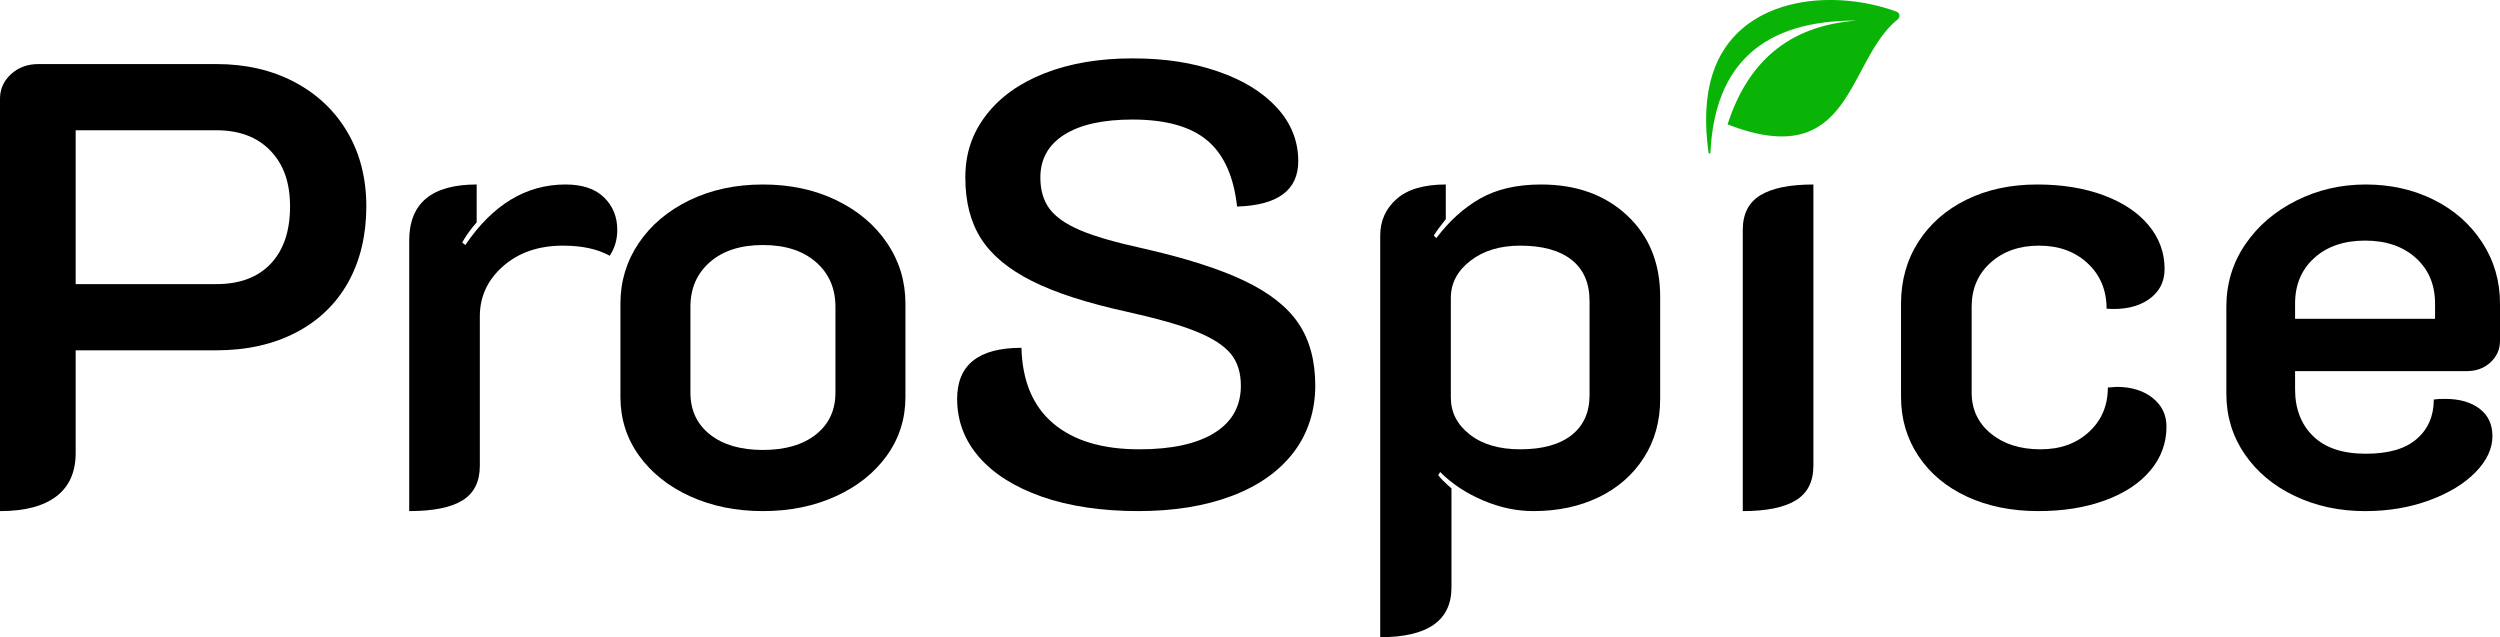 <svg viewBox="0 0 792.99 202.12" xmlns="http://www.w3.org/2000/svg">
  <defs>
    <style>
      .cls-1 {
        fill: #0ab406;
        fill-rule: evenodd;
      }
    </style>
  </defs>
  <g data-name="Layer 1" id="Layer_1">
    <g>
      <path d="M0,31.32c0-3.07,1.17-5.67,3.5-7.8,2.33-2.13,5.23-3.2,8.7-3.2h56.4c9.33,0,17.6,1.9,24.8,5.7s12.8,9.1,16.8,15.9c4,6.8,6,14.67,6,23.6s-1.93,17.23-5.8,24.1c-3.87,6.87-9.4,12.17-16.6,15.9-7.2,3.73-15.6,5.6-25.2,5.6H24v32.6c0,6-2.03,10.57-6.1,13.7-4.07,3.13-10.03,4.7-17.9,4.7V31.32ZM68.6,90.12c7.47,0,13.23-2.17,17.3-6.5,4.07-4.33,6.1-10.37,6.1-18.1s-2.07-13.37-6.2-17.7c-4.13-4.33-9.87-6.5-17.2-6.5H24v48.8h44.6Z"></path>
      <path d="M159.6,84.42c-4.93,4.33-7.4,9.63-7.4,15.9v47.4c0,5.07-1.83,8.73-5.5,11-3.67,2.27-9.3,3.4-16.9,3.4v-85.8c0-11.87,7.13-17.8,21.4-17.8v12c-1.87,2.13-3.4,4.27-4.6,6.4l1,.8c8.67-12.8,19.27-19.2,31.8-19.2,5.33,0,9.4,1.37,12.2,4.1,2.8,2.73,4.2,6.17,4.2,10.3,0,3.07-.8,5.8-2.4,8.2-3.87-2.13-8.8-3.2-14.8-3.2-7.73,0-14.07,2.17-19,6.5Z"></path>
      <path d="M218.9,157.42c-6.87-3.13-12.27-7.43-16.2-12.9-3.93-5.47-5.9-11.67-5.9-18.6v-29.6c0-7.07,1.93-13.47,5.8-19.2,3.87-5.73,9.23-10.27,16.1-13.6,6.87-3.33,14.63-5,23.3-5s16.43,1.67,23.3,5c6.87,3.33,12.23,7.87,16.1,13.6,3.87,5.73,5.8,12.13,5.8,19.2v29.6c0,6.93-1.97,13.13-5.9,18.6-3.93,5.47-9.33,9.77-16.2,12.9-6.87,3.13-14.57,4.7-23.1,4.7s-16.23-1.57-23.1-4.7ZM258.8,137.82c4.13-3.27,6.2-7.7,6.2-13.3v-27.2c0-5.87-2.07-10.6-6.2-14.2-4.13-3.6-9.73-5.4-16.8-5.4s-12.67,1.8-16.8,5.4c-4.13,3.6-6.2,8.33-6.2,14.2v27.2c0,5.6,2.07,10.03,6.2,13.3,4.13,3.27,9.73,4.9,16.8,4.9s12.67-1.63,16.8-4.9Z"></path>
      <path d="M330.4,157.52c-8.67-3.07-15.3-7.27-19.9-12.6-4.6-5.33-6.9-11.47-6.9-18.4,0-10.8,6.8-16.2,20.4-16.2.27,10.53,3.63,18.53,10.1,24,6.46,5.47,15.57,8.2,27.3,8.2,10.27,0,18.2-1.73,23.8-5.2,5.6-3.47,8.4-8.47,8.4-15,0-4.13-1.07-7.5-3.2-10.1-2.13-2.6-5.73-4.93-10.8-7-5.07-2.07-12.4-4.17-22-6.3-12.8-2.8-22.9-6.07-30.3-9.8-7.4-3.73-12.77-8.2-16.1-13.4-3.33-5.2-5-11.67-5-19.4s2.2-14.07,6.6-19.8c4.4-5.73,10.6-10.17,18.6-13.3,8-3.13,17.27-4.7,27.8-4.7s19,1.37,27,4.1c8,2.73,14.27,6.57,18.8,11.5,4.53,4.93,6.8,10.6,6.8,17,0,9.2-6.47,14-19.4,14.4-1.07-9.6-4.23-16.6-9.5-21-5.27-4.4-13.17-6.6-23.7-6.6-9.33,0-16.53,1.6-21.6,4.8-5.07,3.2-7.6,7.73-7.6,13.6,0,4,.97,7.3,2.9,9.9,1.93,2.6,5.17,4.87,9.7,6.8,4.53,1.93,11.07,3.83,19.6,5.7,13.6,3.07,24.4,6.5,32.4,10.3,8,3.8,13.77,8.33,17.3,13.6,3.53,5.27,5.3,11.83,5.3,19.7s-2.3,15.2-6.9,21.2c-4.6,6-11.13,10.6-19.6,13.8-8.47,3.2-18.37,4.8-29.7,4.8s-21.93-1.53-30.6-4.6Z"></path>
      <path d="M437.8,74.72c0-4.67,1.73-8.53,5.2-11.6,3.46-3.07,8.67-4.6,15.6-4.6v11c-1.73,2.13-3,3.87-3.8,5.2l.8.8c4.13-5.47,8.8-9.67,14-12.6,5.2-2.93,11.6-4.4,19.2-4.4,11.2,0,20.3,3.27,27.3,9.8,7,6.53,10.5,15.13,10.5,25.8v32.4c0,7.07-1.73,13.3-5.2,18.7-3.47,5.4-8.23,9.57-14.3,12.5-6.07,2.93-12.97,4.4-20.7,4.4-5.34,0-10.67-1.13-16-3.4-5.34-2.27-9.87-5.27-13.6-9l-.6,1c.8,1.07,2.2,2.47,4.2,4.2v31.4c0,10.53-7.54,15.8-22.6,15.8v-127.4ZM498.5,138.02c3.8-3,5.7-7.23,5.7-12.7v-29.8c0-5.73-1.9-10.1-5.7-13.1-3.8-3-9.23-4.5-16.3-4.5-6.4,0-11.67,1.6-15.8,4.8-4.13,3.2-6.2,7.13-6.2,11.8v31.6c0,4.67,2,8.57,6,11.7,4,3.13,9.33,4.7,16,4.7,7.07,0,12.5-1.5,16.3-4.5Z"></path>
      <path d="M552.8,72.92v89.2c7.46,0,13.06-1.13,16.8-3.4,3.73-2.27,5.6-5.93,5.6-11V58.52c-7.47,0-13.07,1.13-16.8,3.4-3.73,2.27-5.6,5.93-5.6,11Z"></path>
      <path d="M623.9,157.52c-6.6-3.07-11.73-7.37-15.4-12.9-3.67-5.53-5.5-11.77-5.5-18.7v-29.6c0-7.33,1.83-13.87,5.5-19.6,3.67-5.73,8.77-10.2,15.3-13.4,6.53-3.2,14-4.8,22.4-4.8,7.87,0,14.87,1.13,21,3.4,6.13,2.27,10.9,5.43,14.3,9.5,3.4,4.07,5.1,8.7,5.1,13.9,0,4.13-1.7,7.37-5.1,9.7-3.4,2.33-7.83,3.3-13.3,2.9,0-5.87-2-10.67-6-14.4-4-3.73-9.13-5.6-15.4-5.6s-11.4,1.8-15.4,5.4c-4,3.6-6,8.27-6,14v27.2c0,5.33,2.03,9.67,6.1,13,4.07,3.33,9.3,5,15.7,5s11.4-1.83,15.4-5.5c4-3.67,6-8.37,6-14.1l2.8-.2c4.67,0,8.46,1.17,11.4,3.5,2.93,2.33,4.4,5.37,4.4,9.1,0,5.2-1.7,9.83-5.1,13.9-3.4,4.07-8.2,7.23-14.4,9.5-6.2,2.27-13.23,3.4-21.1,3.4-8.53,0-16.1-1.53-22.7-4.6Z"></path>
      <path d="M727.89,157.32c-6.73-3.2-12.03-7.63-15.9-13.3-3.87-5.67-5.8-12.03-5.8-19.1v-27.6c0-7.33,2-13.93,6-19.8,4-5.87,9.4-10.5,16.2-13.9,6.8-3.4,14.13-5.1,22-5.1s15.03,1.6,21.5,4.8c6.47,3.2,11.6,7.7,15.4,13.5s5.7,12.3,5.7,19.5v11.8c0,2.67-1,4.93-3,6.8-2,1.87-4.53,2.8-7.6,2.8h-54.4v5.8c0,6.13,1.9,11.07,5.7,14.8,3.8,3.73,9.37,5.6,16.7,5.6s12.6-1.57,16.2-4.7c3.6-3.13,5.4-7.3,5.4-12.5.8-.13,2-.2,3.6-.2,4.53,0,8.16,1.03,10.9,3.1,2.73,2.07,4.1,4.97,4.1,8.7,0,4-1.8,7.83-5.4,11.5-3.6,3.67-8.5,6.63-14.7,8.9-6.2,2.27-12.97,3.4-20.3,3.4-8.13,0-15.57-1.6-22.3-4.8ZM772.39,101.12v-4.8c0-6-2.03-10.83-6.1-14.5-4.07-3.67-9.43-5.5-16.1-5.5s-12.04,1.83-16.1,5.5c-4.07,3.67-6.1,8.5-6.1,14.5v4.8h44.4Z"></path>
    </g>
  </g>
  <g data-name="Layer 2" id="Layer_2">
    <path d="M588.94,6.53c-29.32-.13-45.06,13.56-46.4,41.89-.02.36-.54.38-.59.02-1.31-9.26-1.05-17.69,1.3-25.03,7.75-24.21,37.34-27.38,58.33-19.72,1.05.38,1.26,1.73.39,2.43-16.37,13.09-14.14,48.82-53.99,33.34,6.22-19.34,18.98-31.33,40.98-32.93" class="cls-1"></path>
  </g>
</svg>